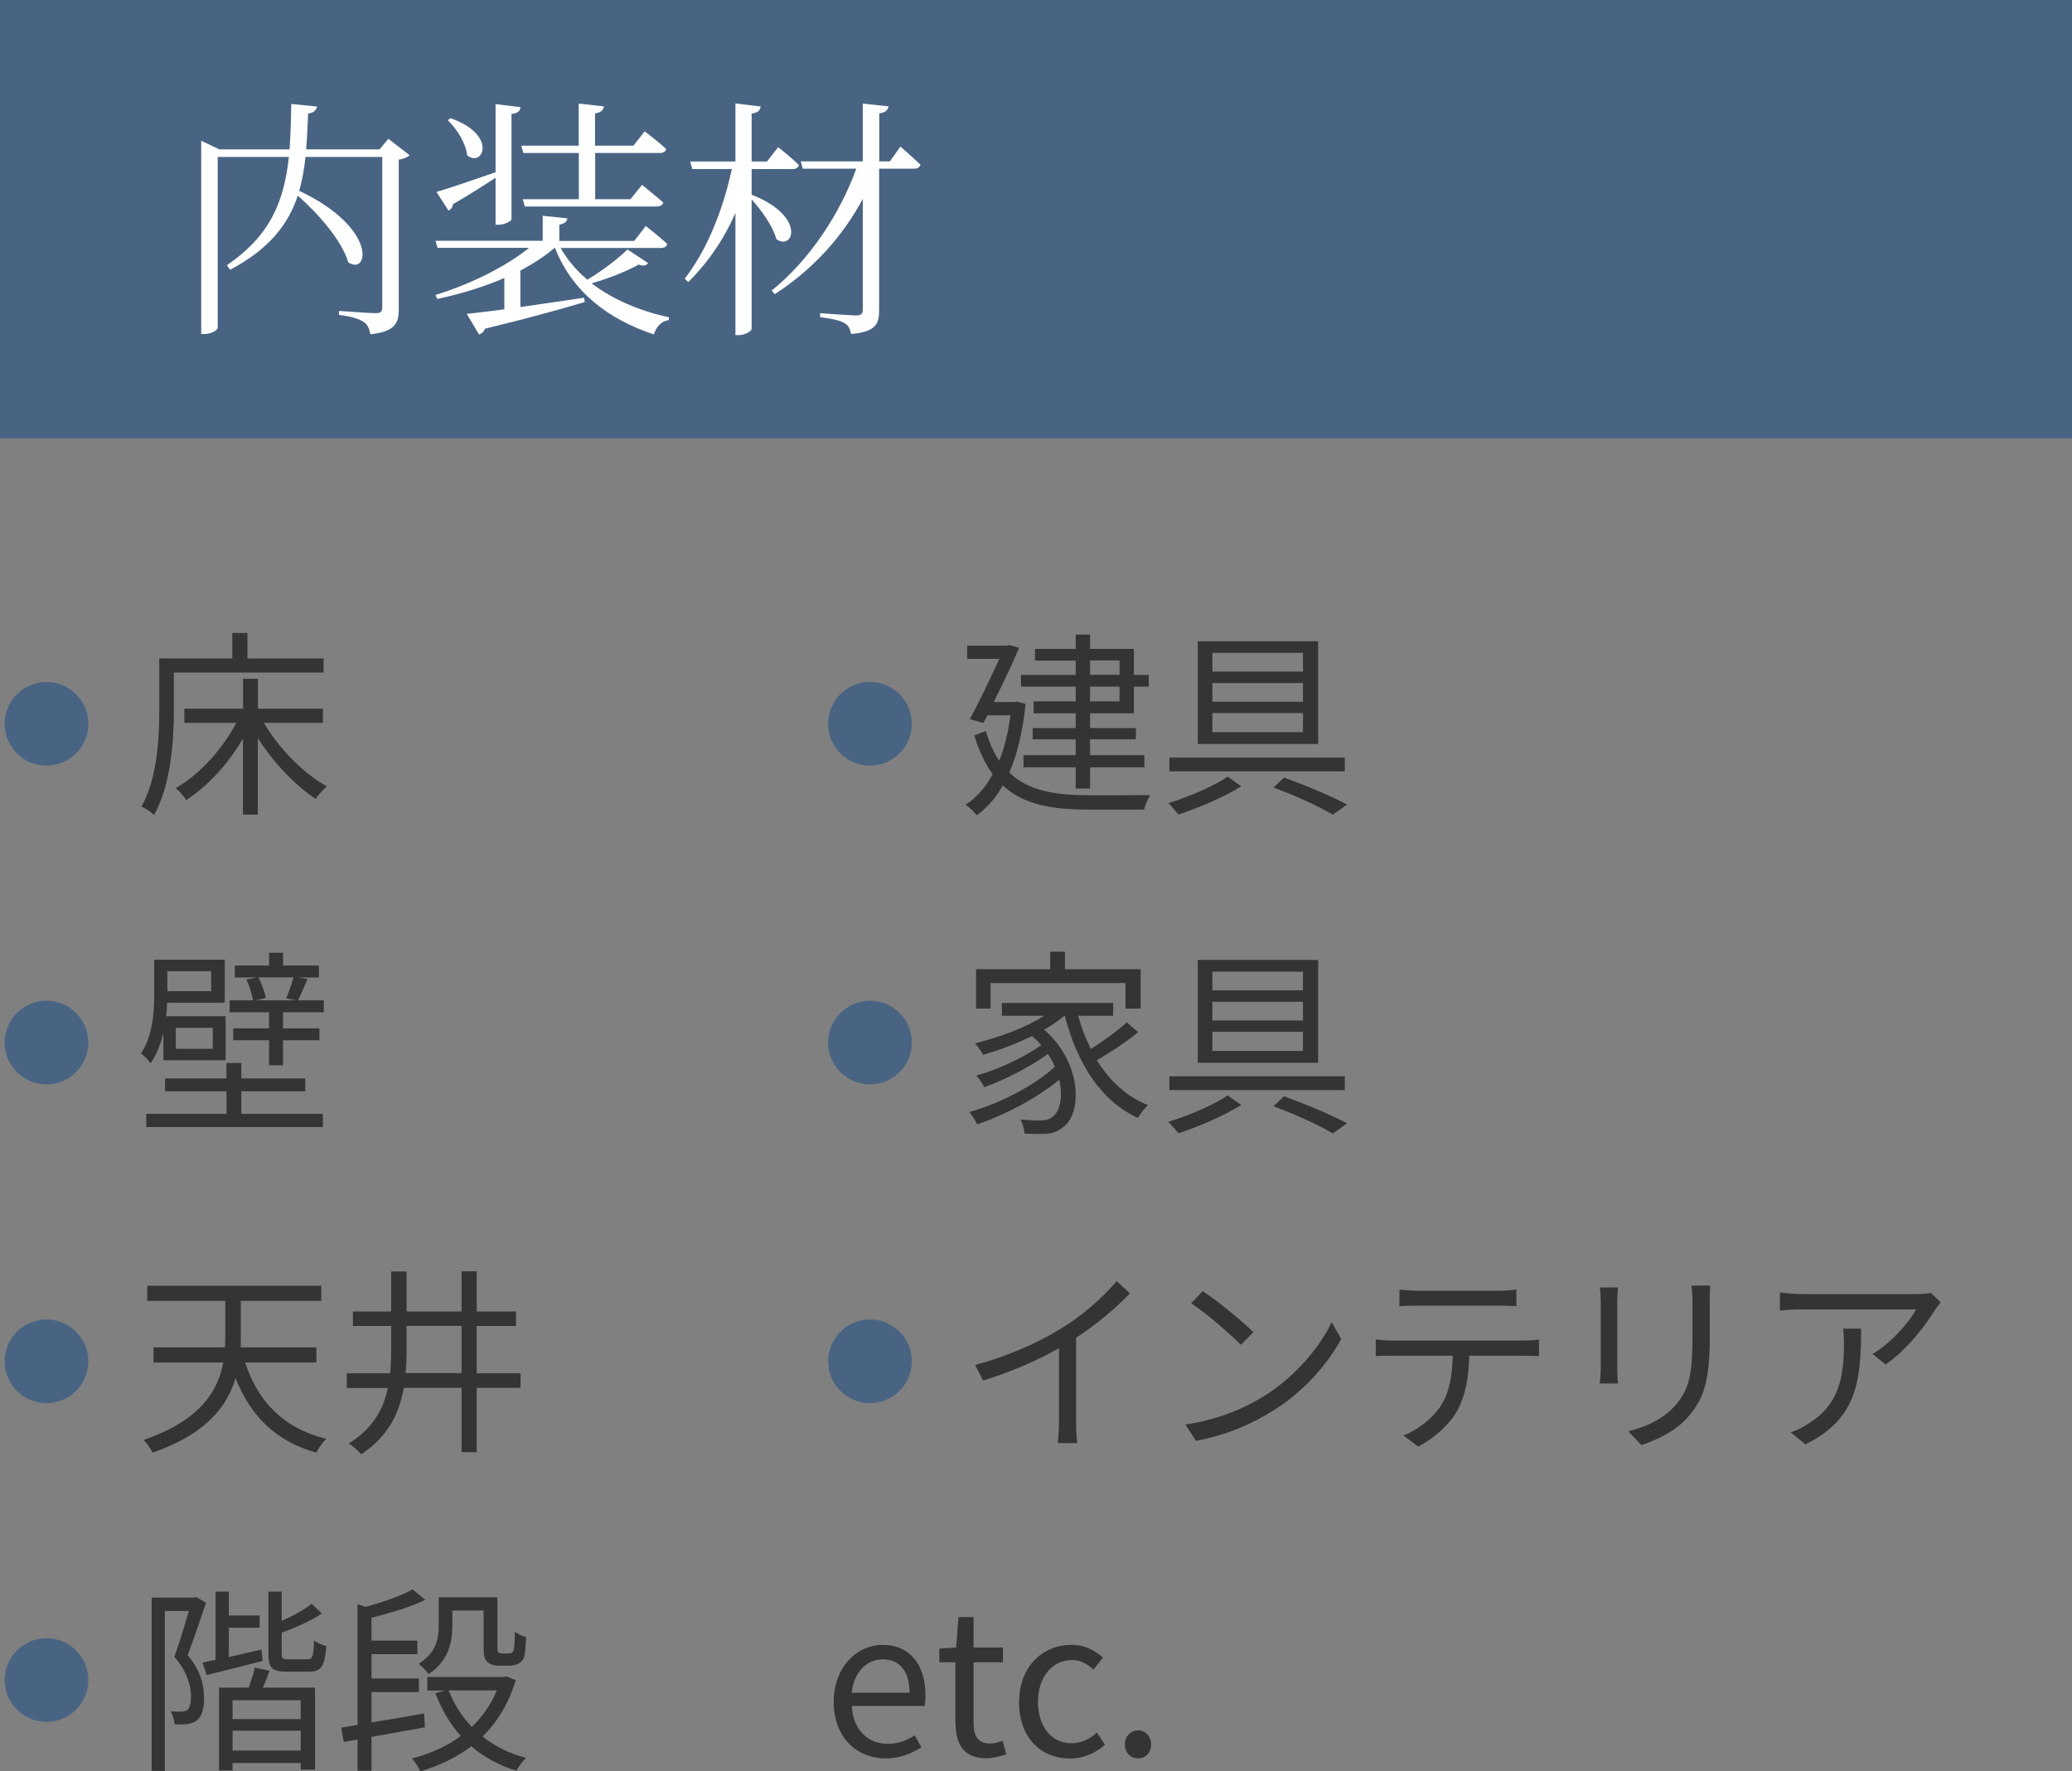 <?xml version="1.0" encoding="UTF-8"?>
<svg id="Layer_2" data-name="Layer 2" xmlns="http://www.w3.org/2000/svg" viewBox="0 0 156 133.37">
  <rect x="0" y="0" width="156" height="133.37" fill="#808080" stroke="none"/>
  <defs>
    <style>
      .cls-1 {
        fill: #fff;
      }

      .cls-2 {
        fill: #496483;
      }

      .cls-3 {
        fill: #343434;
      }
    </style>
  </defs>
  <g id="_レイヤー_1" data-name="レイヤー 1">
    <g>
      <g>
        <path class="cls-2" d="M65.5,51.35c1.74,0,3.15,1.41,3.15,3.15s-1.41,3.15-3.15,3.15-3.15-1.41-3.15-3.15,1.41-3.15,3.15-3.15Z"/>
        <path class="cls-3" d="M77.22,52.99c-.22,2.1-.64,3.83-1.23,5.19,1.46,1.38,3.5,1.7,5.99,1.7.61,0,3.84,0,4.62-.01-.18.27-.39.76-.46,1.09h-4.19c-2.71,0-4.88-.36-6.45-1.82-.54.96-1.2,1.7-1.96,2.24-.17-.22-.59-.63-.84-.78.81-.54,1.5-1.3,2.04-2.31-.55-.75-1.02-1.71-1.39-2.92l.87-.33c.27.9.6,1.63,1.01,2.24.39-.96.67-2.1.85-3.42h-1.74l-.3.58-1.02-.29c.75-1.41,1.62-3.22,2.22-4.54h-2.42v-.99h2.97l.18-.06.76.22c-.48,1.14-1.21,2.66-1.91,4.08h1.54l.21-.03.64.17ZM80.99,51.7h-4.12v-.88h4.12v-1.08h-3.06v-.88h3.06v-1.08h1.08v1.08h3.3v1.96h1.12v.88h-1.12v2.01h-3.3v1.11h3.45v.85h-3.45v1.19h4.09v.92h-4.09v1.59h-1.08v-1.59h-3.93v-.92h3.93v-1.19h-3.24v-.85h3.24v-1.11h-3.17v-.9h3.17v-1.11ZM82.07,50.81h2.22v-1.08h-2.22v1.08ZM84.29,51.7h-2.22v1.11h2.22v-1.11Z"/>
        <path class="cls-3" d="M93.45,59.2c-1.28.81-3.2,1.63-4.73,2.13-.18-.22-.51-.62-.76-.86,1.53-.46,3.46-1.29,4.47-1.99l1.02.72ZM101.25,57.04v1.04h-13.21v-1.04h13.21ZM99.24,48.28v7.74h-9.06v-7.74h9.06ZM91.28,50.57h6.82v-1.41h-6.82v1.41ZM91.28,52.84h6.82v-1.41h-6.82v1.41ZM91.28,55.13h6.82v-1.44h-6.82v1.44ZM96.68,58.55c1.72.62,3.58,1.41,4.74,2.03l-1.07.76c-1.03-.61-2.77-1.42-4.47-2.04l.79-.75Z"/>
        <path class="cls-2" d="M65.5,75.35c1.74,0,3.15,1.41,3.15,3.15s-1.41,3.15-3.15,3.15-3.15-1.41-3.15-3.15,1.41-3.15,3.15-3.15Z"/>
        <path class="cls-3" d="M85.68,77.72c-.9.75-2.1,1.53-3.1,2.11.96,1.54,2.24,2.75,3.85,3.38-.25.23-.58.66-.76.96-2.83-1.29-4.58-4.14-5.5-7.69h-.03c-.45.38-.98.74-1.53,1.05,2.86,2.47,2.89,6.33,1.42,7.35-.5.39-.92.5-1.59.5-.36.01-.83,0-1.3-.03-.03-.3-.12-.76-.32-1.06.56.06,1.07.08,1.4.08.4,0,.73-.03,1.04-.29.54-.41.79-1.5.49-2.78-1.63,1.35-4.11,2.67-6.18,3.36-.13-.27-.38-.69-.58-.93,2.25-.62,4.96-2.03,6.43-3.41-.13-.33-.31-.65-.53-.96-1.26.93-3.25,1.95-4.78,2.5-.13-.25-.39-.65-.6-.87,1.61-.45,3.72-1.42,4.88-2.31-.21-.23-.43-.45-.69-.67-1.17.58-2.47,1.06-3.67,1.42-.12-.21-.43-.67-.62-.87,1.82-.45,3.79-1.17,5.21-2.08h-3.19v-.96h8.38v.96h-2.64c.24.88.57,1.72.96,2.5.93-.58,2.01-1.37,2.71-2l.85.74ZM74.58,75.94h-1.09v-2.96h5.58v-1.32h1.11v1.32h5.7v2.96h-1.14v-1.92h-10.16v1.92Z"/>
        <path class="cls-3" d="M93.45,83.2c-1.28.81-3.2,1.63-4.73,2.13-.18-.22-.51-.62-.76-.86,1.53-.46,3.46-1.29,4.47-1.99l1.02.72ZM101.25,81.04v1.04h-13.21v-1.04h13.21ZM99.24,72.28v7.74h-9.06v-7.74h9.06ZM91.28,74.57h6.82v-1.41h-6.82v1.41ZM91.28,76.84h6.82v-1.41h-6.82v1.41ZM91.28,79.13h6.82v-1.44h-6.82v1.44ZM96.68,82.55c1.72.62,3.58,1.41,4.74,2.03l-1.07.76c-1.03-.61-2.77-1.42-4.47-2.04l.79-.75Z"/>
        <path class="cls-2" d="M65.5,99.35c1.74,0,3.15,1.41,3.15,3.15s-1.41,3.15-3.15,3.15-3.15-1.41-3.15-3.15,1.41-3.15,3.15-3.15Z"/>
        <path class="cls-3" d="M79.98,99.98c1.56-.97,3.06-2.28,4.09-3.52l1,.93c-1.14,1.18-2.52,2.33-4.05,3.34v6.33c0,.57.03,1.3.09,1.6h-1.47c.04-.29.09-1.04.09-1.6v-5.55c-1.57.9-3.63,1.8-5.71,2.44l-.6-1.17c2.59-.71,4.89-1.75,6.55-2.8Z"/>
        <path class="cls-3" d="M95.25,105.07c2.31-1.46,4.14-3.67,5.01-5.52l.72,1.27c-1.02,1.88-2.78,3.92-5.04,5.34-1.5.95-3.39,1.86-5.9,2.33l-.79-1.23c2.62-.39,4.58-1.3,6-2.19ZM94.37,100.31l-.95.95c-.75-.78-2.62-2.39-3.73-3.13l.86-.92c1.06.7,2.98,2.26,3.82,3.1Z"/>
        <path class="cls-3" d="M104.87,100.94h9.83c.32,0,.81-.01,1.17-.08v1.25c-.33-.01-.81-.03-1.17-.03h-4.08c-.04,1.62-.29,2.99-.88,4.09-.54,1.01-1.68,2.08-2.96,2.75l-1.11-.83c1.17-.48,2.25-1.35,2.84-2.29.66-1.05.82-2.31.87-3.72h-4.5c-.45,0-.88,0-1.3.03v-1.25c.42.04.84.08,1.3.08ZM106.71,97.19h6.07c.42,0,.96-.03,1.39-.09v1.25c-.43-.03-.96-.04-1.39-.04h-6.06c-.5,0-.99.01-1.36.04v-1.25c.42.04.87.09,1.35.09Z"/>
        <path class="cls-3" d="M121.76,98.02v5.01c0,.38.03.87.06,1.14h-1.38c.03-.22.08-.71.08-1.15v-5c0-.27-.03-.79-.06-1.08h1.36c-.03.29-.06.72-.06,1.08ZM128.73,98.12v2.43c0,3.6-.5,4.78-1.58,6.07-.98,1.17-2.47,1.82-3.57,2.19l-.98-1.04c1.38-.34,2.66-.95,3.58-2,1.06-1.25,1.25-2.46,1.25-5.29v-2.37c0-.51-.03-.93-.08-1.31h1.41c-.03.38-.04.79-.04,1.31Z"/>
        <path class="cls-3" d="M145.7,98.6c-.6,1.02-2.03,2.96-3.73,4.14l-.99-.79c1.38-.79,2.79-2.43,3.29-3.36h-8.55c-.55,0-1.12.03-1.71.09v-1.37c.52.08,1.15.13,1.71.13h8.61c.28,0,.83-.04,1.05-.09l.73.71c-.1.15-.3.38-.4.54ZM135.93,108.75l-1.11-.9c.42-.13.93-.38,1.35-.67,2.33-1.43,2.66-3.56,2.66-6.06,0-.36-.02-.69-.06-1.08h1.35c0,4.06-.36,6.81-4.18,8.71Z"/>
        <path class="cls-3" d="M62.77,128.14c0-2.64,1.78-4.29,3.67-4.29,2.07,0,3.24,1.5,3.24,3.82,0,.3-.03.58-.06.78h-5.49c.09,1.74,1.16,2.85,2.7,2.85.79,0,1.44-.24,2.04-.64l.5.9c-.72.46-1.59.84-2.7.84-2.16,0-3.9-1.58-3.9-4.26ZM68.48,127.46c0-1.63-.75-2.52-2.02-2.52-1.16,0-2.18.93-2.34,2.52h4.36Z"/>
        <path class="cls-3" d="M71.93,129.68v-4.52h-1.21v-1.03l1.27-.08.17-2.29h1.14v2.29h2.21v1.11h-2.21v4.54c0,1,.31,1.58,1.26,1.58.29,0,.66-.1.93-.21l.27,1.02c-.46.15-1,.3-1.5.3-1.74,0-2.32-1.1-2.32-2.71Z"/>
        <path class="cls-3" d="M76.73,128.14c0-2.71,1.84-4.29,3.93-4.29,1.07,0,1.8.45,2.38.96l-.71.9c-.48-.42-.97-.72-1.62-.72-1.48,0-2.56,1.28-2.56,3.15s1.02,3.12,2.52,3.12c.75,0,1.41-.34,1.92-.81l.6.92c-.73.66-1.66,1.04-2.64,1.04-2.16,0-3.83-1.56-3.83-4.26Z"/>
        <path class="cls-3" d="M84.69,131.36c0-.63.45-1.07.99-1.07s.99.44.99,1.07-.45,1.04-.99,1.04-.99-.42-.99-1.04Z"/>
      </g>
      <g>
        <g>
          <rect class="cls-2" width="156" height="33"/>
          <g>
            <path class="cls-1" d="M30.86,11.68c-.13.13-.46.29-.84.34v11.27c0,1.01-.23,1.67-2.13,1.88-.08-.4-.21-.74-.51-.93-.34-.23-.87-.4-1.86-.53v-.3s2.28.17,2.75.17c.4,0,.51-.11.51-.44v-11.32h-5.78c-.09.89-.25,1.75-.47,2.55,5.95,2.81,5.22,6.42,3.69,5.38-.47-1.63-2.28-3.69-3.8-5.02-.72,2.18-2.17,4.03-5.09,5.58l-.25-.34c3.29-2.24,4.31-4.83,4.67-8.15h-5.36v12.86c0,.17-.47.47-1.01.47h-.23v-14.55l1.37.65h5.28c.08-1.06.11-2.2.13-3.42l1.94.19c-.06.27-.25.48-.67.53-.04.95-.08,1.84-.15,2.7h5.53l.66-.8,1.6,1.24Z"/>
            <path class="cls-1" d="M48.79,19.81c-.15.19-.3.25-.7.11-.86.48-2.28,1.06-3.55,1.41,1.6,1.23,3.65,2.09,5.83,2.56l-.02.21c-.55.09-.93.47-1.12,1.08-3.48-1.16-6.14-3.21-7.45-6.52h-.02c-.74.63-1.62,1.2-2.58,1.71v2.75c1.44-.21,3.12-.46,4.79-.7l.06.32c-1.71.51-4.1,1.18-7.52,2.01-.09.25-.25.36-.44.44l-.93-1.56c.67-.06,1.63-.19,2.83-.34v-2.36c-1.54.67-3.27,1.2-5.05,1.58l-.13-.3c2.72-.85,5.28-2.13,7.05-3.55h-6.9l-.15-.53h8.07v-1.88l1.86.19c-.04.23-.19.4-.61.48v1.22h5.64l.87-1.12s1.01.78,1.62,1.35c-.06.21-.21.3-.49.3h-7.54c.51.91,1.2,1.71,2.01,2.39,1.1-.65,2.37-1.62,3.02-2.28l1.56,1.03ZM37.3,13.39c-.78.51-1.84,1.2-3.19,1.98-.04.25-.17.4-.34.49l-.91-1.41c.82-.23,2.6-.84,4.45-1.48v-5.13l1.88.23c-.02.27-.19.46-.68.51v7.94c0,.11-.51.4-.95.4h-.25v-3.53ZM33.92,8.9c3.59,1.25,2.43,3.76,1.25,2.79-.09-.91-.78-1.99-1.46-2.64l.21-.15ZM39.24,10.97h4.33v-3.17l1.9.21c-.04.27-.21.46-.67.53v2.43h2.89l.85-1.08s1.01.76,1.62,1.33c-.06.21-.23.3-.49.3h-4.86v3.48h2.66l.87-1.08s.97.78,1.6,1.33c-.06.21-.25.3-.51.3h-9.92l-.15-.55h4.22v-3.48h-4.18l-.15-.55Z"/>
            <path class="cls-1" d="M56.59,14.66c4.16,1.63,3.13,4.27,1.86,3.34-.25-.95-1.12-2.18-1.86-2.98v9.75c0,.15-.49.46-.95.46h-.27v-9.2c-.85,1.96-2.05,3.72-3.55,5.21l-.27-.25c1.73-2.24,2.91-5.28,3.55-8.26h-2.98l-.15-.57h3.4v-4.37l1.9.23c-.04.29-.19.46-.68.53v3.61h1.16l.84-1.08s.99.78,1.56,1.35c-.06.21-.23.3-.48.3h-3.08v1.94ZM67.78,11.03s.95.82,1.52,1.37c-.06.21-.23.3-.47.3h-2.64v10.66c0,1.01-.23,1.62-2.11,1.79-.08-.36-.19-.65-.47-.8-.34-.21-.86-.34-1.86-.47v-.3s2.26.17,2.7.17c.4,0,.51-.13.51-.46v-8.32c-1.52,2.85-3.78,5.34-6.63,7.18l-.23-.27c2.89-2.34,5.15-5.81,6.37-9.18h-4.03l-.15-.55h4.67v-4.35l1.94.21c-.06.29-.23.46-.7.53v3.61h.8l.8-1.12Z"/>
          </g>
        </g>
        <g>
          <path class="cls-2" d="M3.5,51.35c1.74,0,3.15,1.41,3.15,3.15s-1.41,3.15-3.15,3.15-3.15-1.41-3.15-3.15,1.41-3.15,3.15-3.15Z"/>
          <path class="cls-3" d="M13.09,50.65v2.8c0,2.28-.21,5.64-1.49,7.91-.2-.2-.67-.51-.95-.63,1.21-2.15,1.34-5.15,1.34-7.28v-3.87h5.5v-1.92h1.14v1.92h5.73v1.06h-11.28ZM19.88,54.44c1.11,1.92,2.99,3.81,4.73,4.77-.27.23-.65.63-.83.95-1.54-1-3.18-2.73-4.37-4.59v5.77h-1.12v-5.73c-1.11,1.92-2.7,3.63-4.27,4.63-.18-.29-.54-.69-.79-.9,1.75-.99,3.52-2.91,4.56-4.91h-3.91v-1.07h4.42v-2.25h1.12v2.25h4.89v1.07h-4.43Z"/>
          <path class="cls-2" d="M3.5,75.35c1.74,0,3.15,1.41,3.15,3.15s-1.41,3.15-3.15,3.15-3.15-1.41-3.15-3.15,1.41-3.15,3.15-3.15Z"/>
          <path class="cls-3" d="M12.3,77.78c-.2.81-.5,1.62-.96,2.28-.13-.2-.54-.62-.72-.75.88-1.32.99-3.11.99-4.44v-2.61h5.31v3.24h-4.34c-.01.33-.03.67-.07,1.02h4.48v3.31h-4.69v-2.05ZM18.18,83.87h6.13v.99h-13.3v-.99h6.04v-1.7h-4.62v-.97h4.62v-1.16h1.12v1.16h4.81v.97h-4.81v1.7ZM12.6,73.13v1.5h3.3v-1.5h-3.3ZM16.02,77.39h-2.79v1.58h2.79v-1.58ZM24.38,75.32v.9h-3.07v1.21h2.74v.9h-2.74v1.88h-1.05v-1.88h-2.7v-.9h2.7v-1.21h-2.97v-.9h1.77c-.08-.42-.29-1.08-.5-1.57l.74-.15h-1.62v-.9h2.58v-.96h1.05v.96h2.7v.9h-1.54l.68.12c-.26.58-.48,1.15-.71,1.6h1.95ZM19.46,73.6c.26.51.48,1.16.56,1.54l-.75.18h3l-.72-.15c.18-.44.43-1.1.55-1.58h-2.64Z"/>
          <path class="cls-2" d="M3.5,99.35c1.74,0,3.15,1.41,3.15,3.15s-1.41,3.15-3.15,3.15-3.15-1.41-3.15-3.15,1.41-3.15,3.15-3.15Z"/>
          <path class="cls-3" d="M18.45,102.58c.97,2.96,2.89,4.96,6.12,5.76-.27.24-.6.72-.76,1.04-3.06-.87-4.94-2.76-6.08-5.61-.63,2.16-2.25,4.23-6.25,5.61-.11-.27-.44-.75-.67-.96,4.26-1.46,5.59-3.66,6-5.83h-5.25v-1.14h5.37c.03-.29.03-.57.03-.86v-2.64h-5.87v-1.14h13.1v1.14h-6.06v2.66c0,.27,0,.55-.01.84h5.7v1.14h-5.36Z"/>
          <path class="cls-3" d="M39.19,104.5h-3.3v4.84h-1.14v-4.84h-4.35c-.33,1.91-1.17,3.65-3.2,5-.21-.24-.64-.63-.94-.81,1.82-1.15,2.61-2.58,2.94-4.18h-3.09v-1.11h3.27c.06-.62.07-1.25.07-1.89v-1.67h-2.88v-1.09h2.88v-3.01h1.16v3.01h4.14v-3.03h1.14v3.03h2.96v1.09h-2.96v3.56h3.3v1.11ZM34.75,103.39v-3.56h-4.14v1.68c0,.63-.01,1.26-.08,1.88h4.21Z"/>
          <path class="cls-2" d="M3.5,123.35c1.74,0,3.15,1.41,3.15,3.15s-1.41,3.15-3.15,3.15-3.15-1.41-3.15-3.15,1.41-3.15,3.15-3.15Z"/>
          <path class="cls-3" d="M15.51,120.68c-.41,1.21-.92,2.73-1.38,3.95,1.01,1.21,1.23,2.29,1.23,3.21.02.79-.17,1.43-.55,1.71-.2.15-.45.23-.74.27-.27.03-.61.03-.93.01-.01-.29-.12-.69-.29-.97.32.01.58.03.78.01.2,0,.34-.04.46-.1.21-.18.29-.6.29-1.05-.02-.8-.26-1.82-1.25-2.97.39-1.09.79-2.43,1.09-3.45h-1.81v12.04h-.99v-13.05h3.2l.15-.04.74.43ZM19.78,125.06c-1.49.38-3.03.78-4.23,1.06l-.3-.94c.3-.06.62-.12.98-.2v-5.14h1v1.8h2.32v.92h-2.32v2.21c.78-.18,1.62-.38,2.46-.57l.09.87ZM20.3,125.8c-.16.43-.34.88-.51,1.27h3.93v6.18h-1.08v-.5h-5.13v.56h-1.02v-6.24h2.23c.18-.5.38-1.08.46-1.51l1.11.24ZM22.64,128.02h-5.13v1.42h5.13v-1.42ZM22.64,131.81v-1.5h-5.13v1.5h5.13ZM23.16,124.94c.36,0,.45-.18.48-1.41.23.17.63.33.93.41-.12,1.54-.4,1.93-1.3,1.93h-1.68c-1.12,0-1.38-.27-1.38-1.38v-4.65h1v2.21c.86-.38,1.72-.86,2.25-1.29l.78.73c-.85.56-2,1.07-3.03,1.44v1.56c0,.39.06.45.5.45h1.46Z"/>
          <path class="cls-3" d="M27.97,130.78v2.55h-1.05v-2.35l-1.04.18-.19-1.08,1.23-.2v-9.1l.6.21c1.33-.36,2.73-.85,3.54-1.32l.96.79c-1.11.54-2.64,1-4.05,1.35v1.72h3.45v1.02h-3.45v1.83h3.57v1.03h-3.57v2.28c1.23-.2,2.61-.43,3.96-.67l.06,1.04-4.02.72ZM38.83,126.5c-.53,1.77-1.39,3.17-2.5,4.25.92.74,2.01,1.28,3.29,1.62-.27.21-.58.66-.74.96-1.3-.41-2.45-1.02-3.39-1.84-1.14.85-2.44,1.47-3.85,1.89-.12-.29-.39-.74-.62-.97,1.33-.35,2.61-.9,3.67-1.7-.81-.9-1.44-2-1.91-3.22l.74-.2h-1.35v-1.02h5.75l.21-.04.71.28ZM34.06,122.42c0,1.21-.3,2.68-1.8,3.63-.13-.21-.54-.62-.75-.77,1.34-.82,1.52-1.9,1.52-2.89v-2.12h4.42v3.67c0,.29.01.44.09.5.06.04.14.06.24.06h.43c.12,0,.26-.02.32-.04.08-.05.13-.15.17-.33.03-.23.06-.68.06-1.28.19.17.57.34.85.42-.03.58-.08,1.26-.15,1.5-.09.25-.24.41-.45.5-.16.1-.46.15-.71.15h-.76c-.27,0-.63-.08-.83-.27-.21-.18-.3-.43-.3-1.26v-2.62h-2.35v1.16ZM33.78,127.28c.4,1.04.99,1.96,1.74,2.75.79-.76,1.44-1.67,1.89-2.75h-3.63Z"/>
        </g>
      </g>
    </g>
  </g>
</svg>